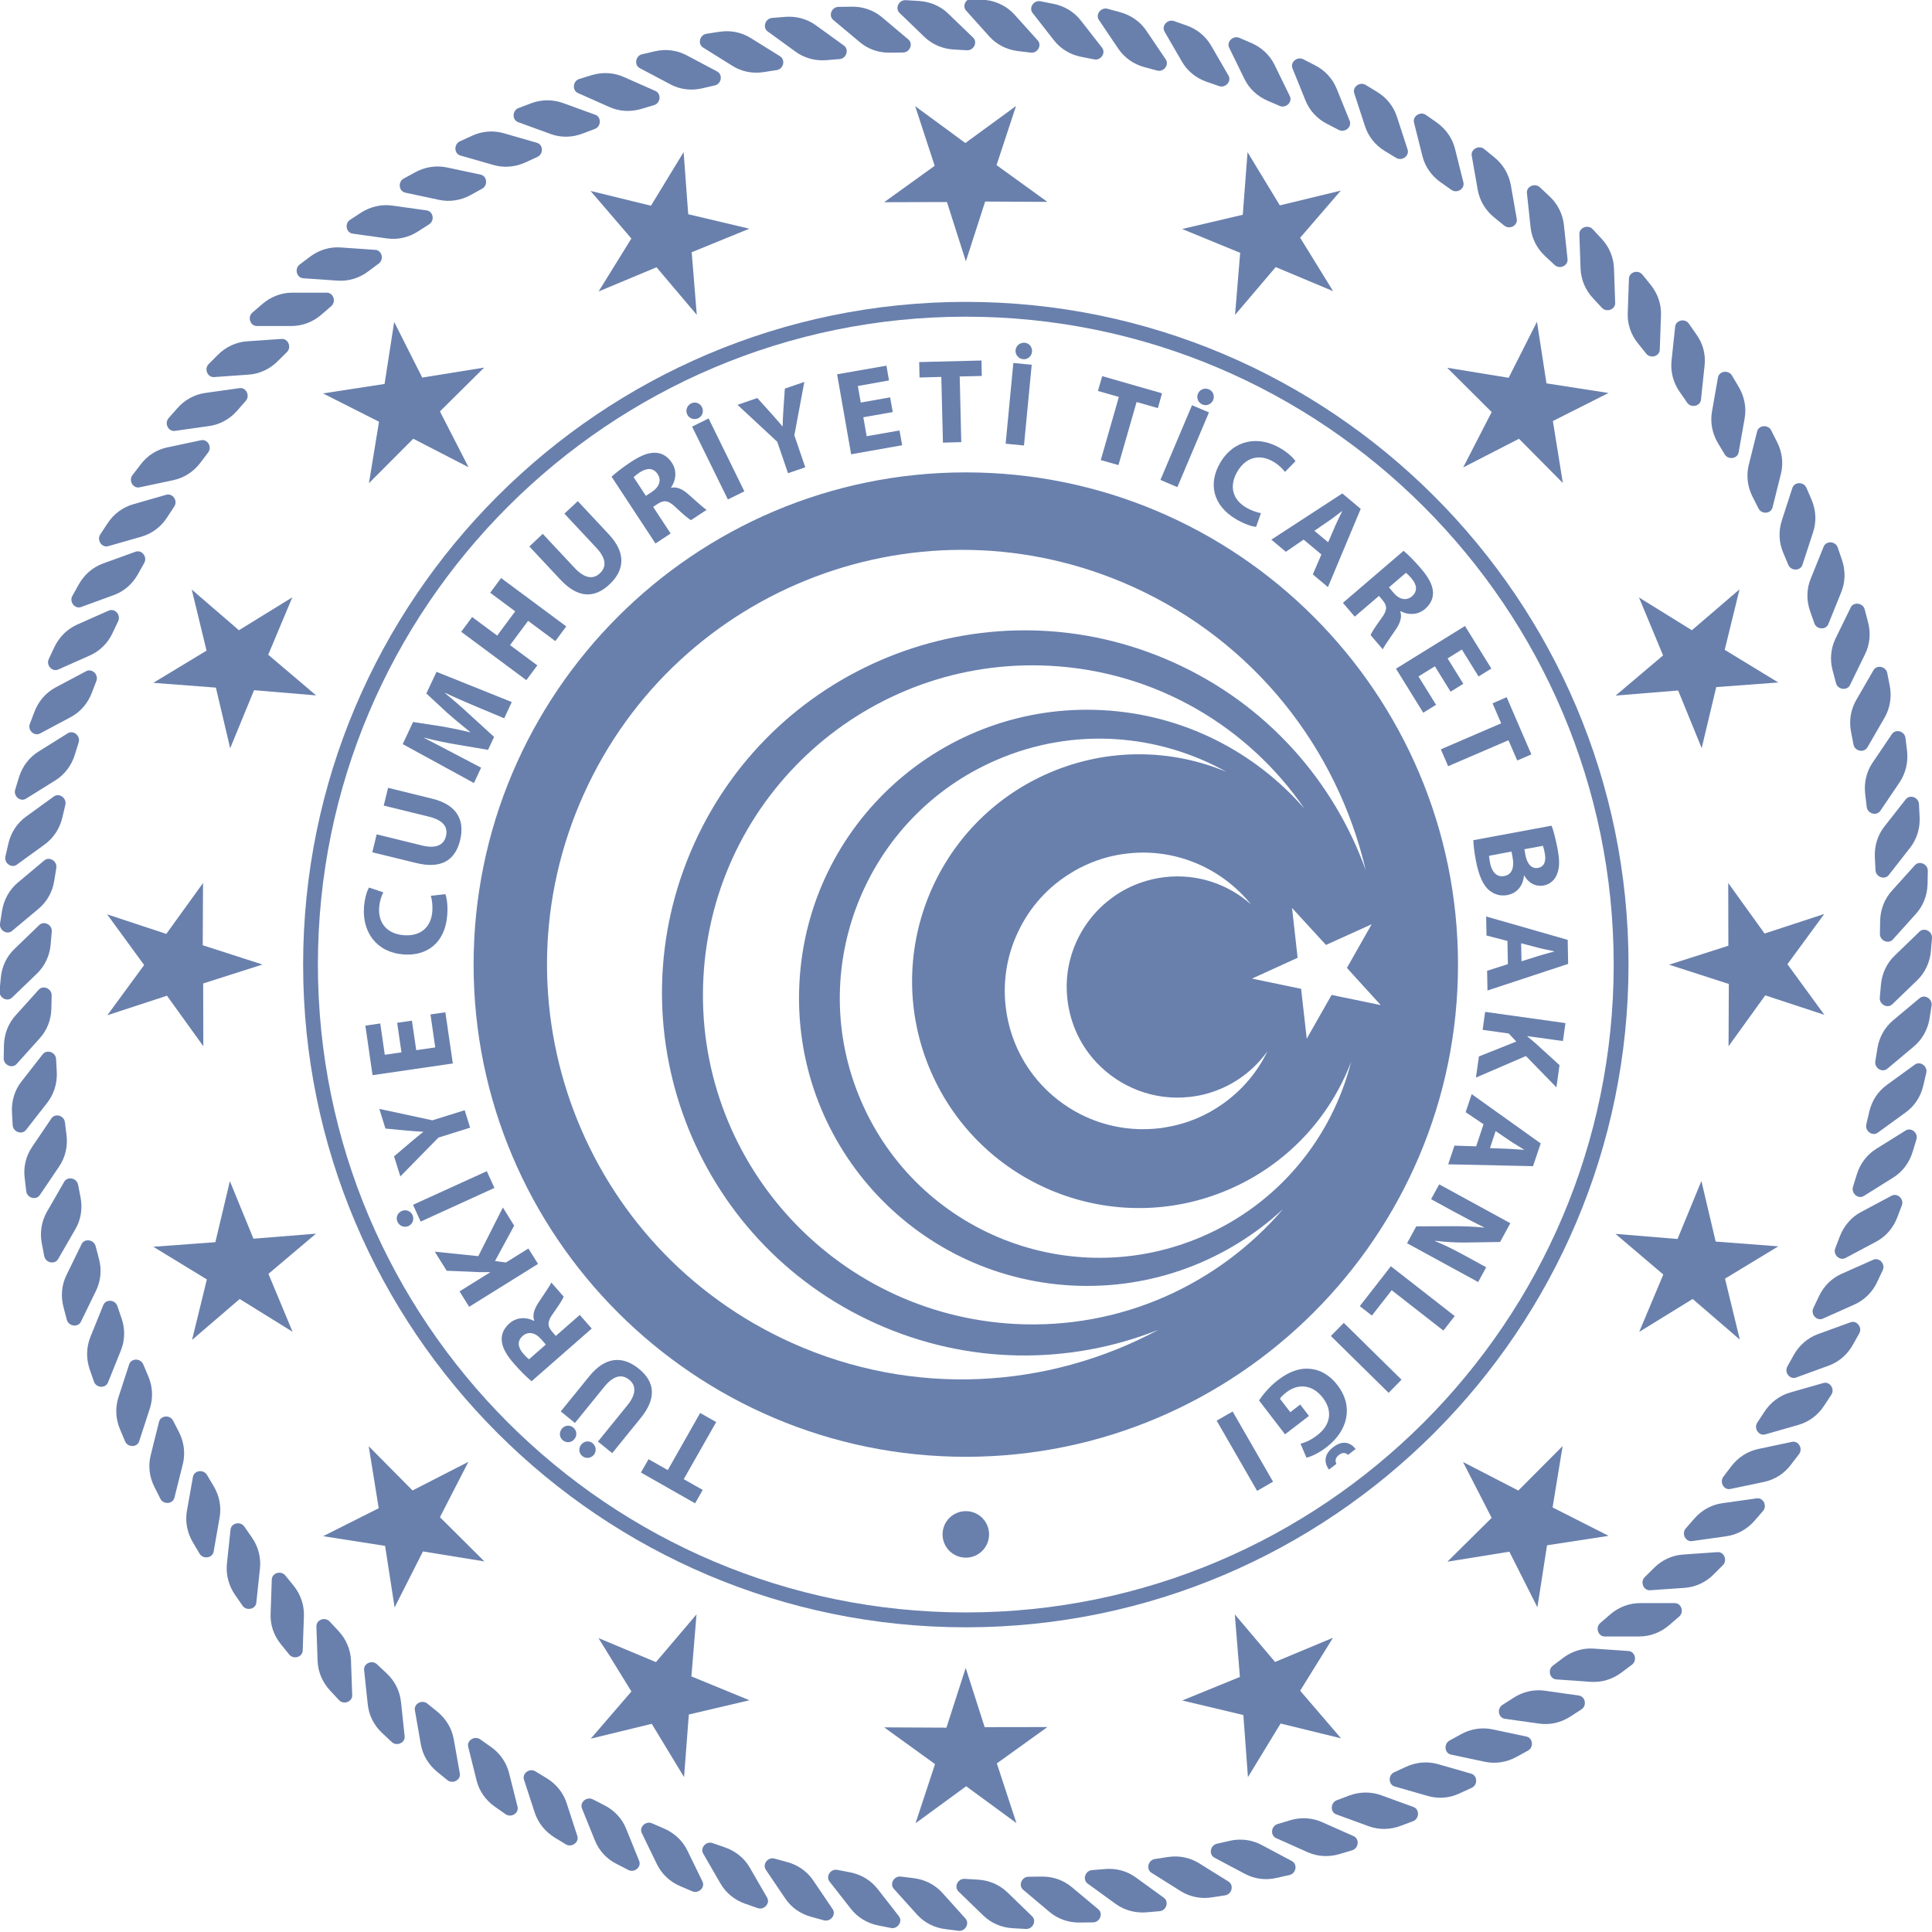 <svg width="158" height="158" viewBox="0 0 158 158" fill="none" xmlns="http://www.w3.org/2000/svg">
<g clip-path="url(#clip0_1_176)">
<path d="M134.061 133.831H131.231C130.692 133.831 130.447 133.098 130.873 132.73L131.685 132.027C132.378 131.426 133.245 131.103 134.129 131.103H136.96C137.503 131.103 137.748 131.835 137.322 132.204L136.51 132.903C135.816 133.504 134.956 133.831 134.061 133.831Z" fill="#6980AD"/>
<path d="M137.767 129.856L134.942 130.052C134.409 130.087 134.111 129.373 134.506 128.98L135.269 128.223C135.915 127.577 136.754 127.192 137.641 127.132L140.462 126.933C140.999 126.894 141.293 127.612 140.896 128.003L140.139 128.76C139.493 129.412 138.651 129.792 137.767 129.856Z" fill="#6980AD"/>
<path d="M141.18 125.637L138.373 126.032C137.841 126.106 137.499 125.41 137.865 124.991L138.569 124.184C139.176 123.495 139.982 123.049 140.863 122.931L143.669 122.536C144.206 122.462 144.543 123.152 144.177 123.573L143.473 124.384C142.867 125.069 142.064 125.509 141.18 125.637Z" fill="#6980AD"/>
<path d="M144.29 121.187L141.517 121.769C140.99 121.886 140.604 121.216 140.935 120.771L141.585 119.915C142.138 119.187 142.916 118.689 143.782 118.502L146.549 117.916C147.076 117.798 147.463 118.469 147.131 118.913L146.475 119.769C145.938 120.498 145.16 120.995 144.29 121.187Z" fill="#6980AD"/>
<path d="M147.082 116.527L144.362 117.305C143.84 117.457 143.41 116.815 143.708 116.346L144.301 115.447C144.798 114.684 145.541 114.13 146.393 113.881L149.117 113.104C149.639 112.954 150.073 113.589 149.771 114.058L149.178 114.957C148.676 115.731 147.938 116.282 147.082 116.527Z" fill="#6980AD"/>
<path d="M149.54 111.686L146.887 112.655C146.372 112.845 145.899 112.234 146.173 111.746L146.695 110.812C147.146 110.01 147.839 109.409 148.676 109.104L151.336 108.137C151.849 107.95 152.318 108.557 152.054 109.041L151.526 109.981C151.081 110.781 150.382 111.384 149.54 111.686Z" fill="#6980AD"/>
<path d="M151.657 106.685L149.071 107.839C148.578 108.059 148.059 107.487 148.294 106.977L148.755 106.01C149.145 105.179 149.8 104.529 150.612 104.171L153.194 103.023C153.692 102.803 154.21 103.375 153.972 103.879L153.511 104.852C153.124 105.677 152.47 106.323 151.657 106.685Z" fill="#6980AD"/>
<path d="M153.423 101.55L150.921 102.881C150.446 103.134 149.884 102.597 150.09 102.083L150.474 101.081C150.812 100.225 151.415 99.532 152.2 99.116L154.7 97.785C155.173 97.532 155.737 98.065 155.531 98.588L155.149 99.589C154.817 100.441 154.21 101.134 153.423 101.55Z" fill="#6980AD"/>
<path d="M154.828 96.304L152.427 97.806C151.966 98.094 151.376 97.596 151.536 97.061L151.855 96.034C152.122 95.16 152.686 94.425 153.439 93.952L155.84 92.457C156.299 92.162 156.895 92.656 156.724 93.193L156.412 94.216C156.136 95.1 155.581 95.835 154.828 96.304Z" fill="#6980AD"/>
<path d="M155.854 90.969L153.564 92.632C153.124 92.951 152.505 92.5 152.626 91.957L152.871 90.912C153.077 90.017 153.585 89.249 154.309 88.725L156.597 87.062C157.037 86.746 157.659 87.2 157.531 87.743L157.286 88.789C157.08 89.683 156.572 90.451 155.854 90.969Z" fill="#6980AD"/>
<path d="M156.513 85.585L154.348 87.4C153.927 87.752 153.272 87.342 153.365 86.789L153.536 85.733C153.682 84.828 154.132 84.022 154.811 83.45L156.984 81.631C157.403 81.284 158.054 81.689 157.965 82.236L157.8 83.298C157.648 84.213 157.194 85.013 156.513 85.585Z" fill="#6980AD"/>
<path d="M156.792 80.164L154.754 82.129C154.363 82.506 153.682 82.144 153.731 81.592L153.824 80.52C153.908 79.611 154.299 78.77 154.945 78.154L156.978 76.188C157.368 75.811 158.054 76.173 158 76.731L157.907 77.803C157.823 78.706 157.432 79.547 156.792 80.164Z" fill="#6980AD"/>
<path d="M156.69 74.731L154.797 76.834C154.431 77.235 153.731 76.926 153.741 76.369L153.76 75.293C153.781 74.379 154.114 73.523 154.708 72.859L156.601 70.756C156.969 70.355 157.673 70.668 157.658 71.225L157.638 72.297C157.619 73.215 157.282 74.071 156.69 74.731Z" fill="#6980AD"/>
<path d="M156.21 69.329L154.47 71.553C154.136 71.989 153.408 71.725 153.379 71.168L153.326 70.092C153.283 69.183 153.556 68.296 154.103 67.598L155.848 65.373C156.185 64.942 156.906 65.202 156.934 65.759L156.988 66.835C157.031 67.749 156.757 68.625 156.21 69.329Z" fill="#6980AD"/>
<path d="M155.36 63.965L153.776 66.306C153.472 66.761 152.729 66.547 152.661 65.994L152.534 64.928C152.427 64.019 152.637 63.12 153.135 62.381L154.719 60.038C155.023 59.583 155.766 59.793 155.83 60.351L155.961 61.416C156.064 62.332 155.848 63.227 155.36 63.965Z" fill="#6980AD"/>
<path d="M154.128 58.68L152.715 61.124C152.441 61.593 151.682 61.433 151.579 60.89L151.376 59.832C151.203 58.937 151.355 58.024 151.799 57.256L153.213 54.812C153.482 54.337 154.239 54.498 154.342 55.047L154.548 56.102C154.719 56.993 154.568 57.907 154.128 58.68Z" fill="#6980AD"/>
<path d="M152.534 53.481L151.291 56.028C151.057 56.508 150.285 56.405 150.151 55.868L149.874 54.831C149.635 53.946 149.721 53.027 150.108 52.224L151.351 49.681C151.585 49.194 152.357 49.301 152.495 49.834L152.768 50.875C153.007 51.766 152.921 52.685 152.534 53.481Z" fill="#6980AD"/>
<path d="M150.583 48.416L149.522 51.041C149.316 51.541 148.549 51.492 148.372 50.959L148.02 49.947C147.722 49.081 147.742 48.157 148.08 47.33L149.139 44.705C149.345 44.201 150.119 44.25 150.293 44.783L150.641 45.799C150.935 46.67 150.915 47.596 150.583 48.416Z" fill="#6980AD"/>
<path d="M148.285 43.497L147.405 46.19C147.242 46.705 146.471 46.709 146.251 46.197L145.835 45.209C145.477 44.368 145.438 43.444 145.708 42.598L146.582 39.903C146.755 39.385 147.522 39.385 147.736 39.903L148.158 40.887C148.514 41.732 148.559 42.652 148.285 43.497Z" fill="#6980AD"/>
<path d="M145.644 38.755L144.959 41.498C144.833 42.026 144.06 42.084 143.811 41.58L143.321 40.617C142.906 39.8 142.803 38.887 143.013 38.025L143.698 35.283C143.829 34.754 144.603 34.7 144.852 35.2L145.335 36.159C145.751 36.974 145.86 37.893 145.644 38.755Z" fill="#6980AD"/>
<path d="M142.681 34.202L142.188 36.99C142.095 37.523 141.328 37.634 141.044 37.155L140.49 36.231C140.025 35.445 139.851 34.534 140.007 33.659L140.495 30.872C140.593 30.339 141.35 30.232 141.64 30.707L142.188 31.631C142.657 32.423 142.834 33.326 142.681 34.202Z" fill="#6980AD"/>
<path d="M139.404 29.876L139.108 32.686C139.052 33.225 138.299 33.39 137.978 32.931L137.365 32.05C136.843 31.297 136.608 30.409 136.697 29.528L136.995 26.716C137.053 26.173 137.806 26.012 138.118 26.471L138.736 27.358C139.268 28.094 139.503 28.985 139.404 29.876Z" fill="#6980AD"/>
<path d="M135.837 25.772L135.738 28.598C135.724 29.142 134.981 29.358 134.627 28.921L133.958 28.086C133.376 27.372 133.082 26.502 133.117 25.611L133.216 22.784C133.234 22.243 133.973 22.027 134.325 22.468L134.999 23.299C135.571 24.013 135.87 24.887 135.837 25.772Z" fill="#6980AD"/>
<path d="M131.992 21.939L132.09 24.77C132.109 25.313 131.387 25.576 131.004 25.171L130.272 24.383C129.651 23.714 129.295 22.863 129.26 21.974L129.161 19.143C129.153 18.604 129.871 18.337 130.257 18.746L130.986 19.534C131.607 20.198 131.963 21.054 131.992 21.939Z" fill="#6980AD"/>
<path d="M127.896 18.384L128.194 21.196C128.247 21.733 127.548 22.052 127.137 21.669L126.351 20.937C125.68 20.311 125.271 19.485 125.172 18.6L124.873 15.788C124.814 15.251 125.524 14.938 125.929 15.314L126.717 16.053C127.387 16.678 127.797 17.499 127.896 18.384Z" fill="#6980AD"/>
<path d="M123.553 15.119L124.042 17.905C124.135 18.444 123.456 18.806 123.016 18.448L122.185 17.773C121.475 17.191 121.006 16.405 120.849 15.524L120.36 12.737C120.263 12.2 120.948 11.838 121.378 12.189L122.213 12.868C122.927 13.45 123.392 14.249 123.553 15.119Z" fill="#6980AD"/>
<path d="M118.992 12.171L119.677 14.913C119.808 15.442 119.152 15.851 118.693 15.528L117.817 14.907C117.07 14.385 116.537 13.621 116.328 12.768L115.636 10.019C115.511 9.49 116.161 9.085 116.62 9.402L117.496 10.019C118.249 10.552 118.776 11.309 118.992 12.171Z" fill="#6980AD"/>
<path d="M114.239 9.54L115.114 12.228C115.28 12.747 114.655 13.201 114.18 12.914L113.26 12.356C112.478 11.881 111.902 11.167 111.629 10.317L110.752 7.628C110.586 7.11 111.207 6.655 111.686 6.947L112.606 7.505C113.384 7.974 113.966 8.694 114.239 9.54Z" fill="#6980AD"/>
<path d="M109.314 7.256L110.376 9.877C110.581 10.381 109.989 10.879 109.487 10.626L108.539 10.136C107.716 9.721 107.094 9.04 106.763 8.215L105.702 5.594C105.496 5.09 106.082 4.592 106.582 4.845L107.541 5.339C108.358 5.75 108.977 6.429 109.314 7.256Z" fill="#6980AD"/>
<path d="M104.239 5.314L105.481 7.857C105.722 8.346 105.169 8.879 104.654 8.663L103.667 8.239C102.828 7.877 102.153 7.252 101.766 6.443L100.523 3.903C100.289 3.417 100.836 2.88 101.355 3.094L102.342 3.52C103.179 3.882 103.854 4.514 104.239 5.314Z" fill="#6980AD"/>
<path d="M99.046 3.73L100.466 6.18C100.733 6.649 100.225 7.227 99.692 7.04L98.68 6.688C97.814 6.39 97.096 5.804 96.656 5.036L95.238 2.586C94.965 2.113 95.483 1.541 96.01 1.722L97.022 2.078C97.888 2.376 98.598 2.958 99.046 3.73Z" fill="#6980AD"/>
<path d="M93.751 2.514L95.335 4.855C95.639 5.31 95.16 5.917 94.627 5.769L93.59 5.491C92.706 5.252 91.953 4.717 91.453 3.981L89.869 1.633C89.566 1.183 90.035 0.576 90.578 0.718L91.619 1.002C92.5 1.247 93.257 1.775 93.751 2.514Z" fill="#6980AD"/>
<path d="M88.383 1.666L90.124 3.896C90.457 4.326 90.031 4.968 89.478 4.855L88.427 4.649C87.523 4.475 86.74 3.995 86.188 3.292L84.448 1.061C84.11 0.636 84.54 -0 85.088 0.103L86.139 0.313C87.048 0.49 87.836 0.969 88.383 1.666Z" fill="#6980AD"/>
<path d="M82.975 1.203L84.867 3.306C85.23 3.707 84.849 4.376 84.291 4.302L83.23 4.176C82.314 4.059 81.493 3.637 80.903 2.977L79.01 0.87C78.648 0.465 79.029 -0.195 79.586 -0.128L80.652 0.004C81.561 0.113 82.378 0.543 82.975 1.203Z" fill="#6980AD"/>
<path d="M77.543 1.111L79.582 3.076C79.969 3.452 79.636 4.141 79.074 4.112L78.002 4.049C77.089 3.999 76.243 3.637 75.601 3.022L73.563 1.055C73.172 0.679 73.509 -0.015 74.067 0.014L75.136 0.078C76.062 0.132 76.908 0.494 77.543 1.111Z" fill="#6980AD"/>
<path d="M72.12 1.403L74.287 3.228C74.702 3.569 74.414 4.283 73.857 4.294L72.781 4.308C71.865 4.326 70.991 4.02 70.316 3.448L68.146 1.633C67.724 1.282 68.014 0.568 68.572 0.562L69.645 0.547C70.571 0.529 71.442 0.835 72.12 1.403Z" fill="#6980AD"/>
<path d="M66.732 2.074L69.02 3.73C69.456 4.049 69.222 4.787 68.664 4.831L67.592 4.919C66.683 4.997 65.784 4.752 65.07 4.234L62.782 2.572C62.342 2.255 62.577 1.516 63.138 1.467L64.204 1.378C65.124 1.306 66.008 1.545 66.732 2.074Z" fill="#6980AD"/>
<path d="M61.398 3.111L63.799 4.606C64.253 4.898 64.076 5.643 63.525 5.73L62.464 5.896C61.558 6.038 60.655 5.863 59.896 5.384L57.495 3.886C57.036 3.598 57.221 2.851 57.769 2.763L58.83 2.6C59.74 2.458 60.645 2.639 61.398 3.111Z" fill="#6980AD"/>
<path d="M56.156 4.522L58.655 5.849C59.129 6.112 59.001 6.865 58.454 6.986L57.409 7.227C56.508 7.433 55.594 7.316 54.816 6.894L52.317 5.569C51.84 5.314 51.971 4.553 52.519 4.435L53.566 4.191C54.454 3.985 55.37 4.106 56.156 4.522Z" fill="#6980AD"/>
<path d="M51.017 6.297L53.605 7.441C54.099 7.667 54.025 8.435 53.492 8.595L52.459 8.904C51.584 9.167 50.661 9.12 49.848 8.758L47.262 7.608C46.768 7.384 46.847 6.62 47.379 6.454L48.406 6.141C49.286 5.882 50.206 5.931 51.017 6.297Z" fill="#6980AD"/>
<path d="M46.026 8.42L48.686 9.387C49.194 9.575 49.173 10.346 48.651 10.541L47.643 10.924C46.793 11.251 45.863 11.266 45.028 10.957L42.372 9.99C41.864 9.803 41.889 9.031 42.407 8.836L43.415 8.453C44.265 8.13 45.188 8.122 46.026 8.42Z" fill="#6980AD"/>
<path d="M41.189 10.893L43.909 11.677C44.431 11.823 44.46 12.595 43.956 12.829L42.979 13.28C42.148 13.66 41.228 13.739 40.379 13.5L37.648 12.718C37.13 12.566 37.101 11.799 37.609 11.558L38.589 11.109C39.414 10.723 40.333 10.649 41.189 10.893Z" fill="#6980AD"/>
<path d="M36.535 13.691L39.307 14.282C39.835 14.395 39.918 15.158 39.43 15.432L38.49 15.95C37.688 16.39 36.774 16.532 35.908 16.345L33.141 15.755C32.612 15.642 32.526 14.874 33.013 14.605L33.962 14.086C34.754 13.652 35.663 13.51 36.535 13.691Z" fill="#6980AD"/>
<path d="M32.09 16.814L34.892 17.207C35.429 17.285 35.571 18.038 35.097 18.341L34.192 18.923C33.425 19.421 32.526 19.622 31.645 19.499L28.839 19.108C28.3 19.03 28.168 18.273 28.633 17.974L29.532 17.386C30.31 16.892 31.205 16.689 32.09 16.814Z" fill="#6980AD"/>
<path d="M27.87 20.238L30.691 20.433C31.234 20.468 31.425 21.221 30.975 21.552L30.115 22.194C29.386 22.745 28.502 23.011 27.615 22.951L24.794 22.756C24.251 22.716 24.062 21.968 24.511 21.63L25.366 20.986C26.095 20.439 26.985 20.17 27.87 20.238Z" fill="#6980AD"/>
<path d="M23.9 23.934H26.73C27.269 23.934 27.514 24.673 27.088 25.039L26.276 25.739C25.582 26.339 24.72 26.662 23.832 26.662H21.005C20.462 26.662 20.219 25.924 20.643 25.562L21.456 24.862C22.149 24.266 23.011 23.934 23.9 23.934Z" fill="#6980AD"/>
<path d="M20.203 27.913L23.029 27.718C23.568 27.679 23.86 28.399 23.47 28.79L22.702 29.547C22.056 30.193 21.215 30.579 20.33 30.637L17.506 30.839C16.966 30.872 16.672 30.158 17.069 29.767L17.826 29.01C18.477 28.36 19.314 27.977 20.203 27.913Z" fill="#6980AD"/>
<path d="M16.792 32.135L19.592 31.742C20.124 31.664 20.468 32.359 20.102 32.779L19.396 33.585C18.791 34.276 17.983 34.721 17.104 34.842L14.302 35.239C13.763 35.311 13.422 34.622 13.788 34.196L14.498 33.39C15.098 32.707 15.905 32.256 16.792 32.135Z" fill="#6980AD"/>
<path d="M13.677 36.589L16.444 36.001C16.977 35.889 17.363 36.554 17.026 36.998L16.38 37.854C15.827 38.582 15.049 39.082 14.179 39.267L11.412 39.854C10.883 39.971 10.498 39.302 10.83 38.862L11.486 38.006C12.033 37.268 12.811 36.77 13.677 36.589Z" fill="#6980AD"/>
<path d="M10.883 41.242L13.603 40.461C14.125 40.315 14.562 40.954 14.253 41.419L13.66 42.325C13.162 43.092 12.424 43.643 11.568 43.888L8.85 44.666C8.332 44.818 7.896 44.176 8.2 43.707L8.791 42.808C9.291 42.041 10.029 41.487 10.883 41.242Z" fill="#6980AD"/>
<path d="M8.425 46.083L11.085 45.12C11.593 44.935 12.068 45.54 11.799 46.03L11.276 46.968C10.825 47.77 10.13 48.371 9.295 48.669L6.635 49.642C6.127 49.83 5.647 49.223 5.917 48.733L6.443 47.795C6.89 46.989 7.589 46.388 8.425 46.083Z" fill="#6980AD"/>
<path d="M6.308 51.08L8.89 49.937C9.387 49.712 9.902 50.284 9.667 50.797L9.206 51.766C8.822 52.597 8.161 53.243 7.349 53.605L4.763 54.753C4.269 54.973 3.75 54.401 3.989 53.897L4.444 52.924C4.841 52.093 5.495 51.447 6.308 51.08Z" fill="#6980AD"/>
<path d="M4.543 56.22L7.046 54.891C7.519 54.636 8.083 55.172 7.881 55.691L7.495 56.695C7.163 57.544 6.557 58.24 5.769 58.655L3.275 59.984C2.796 60.239 2.234 59.707 2.444 59.188L2.827 58.184C3.154 57.335 3.761 56.639 4.543 56.22Z" fill="#6980AD"/>
<path d="M3.144 61.466L5.544 59.966C6.005 59.682 6.596 60.176 6.435 60.709L6.116 61.735C5.843 62.609 5.285 63.344 4.532 63.817L2.127 65.315C1.673 65.607 1.076 65.113 1.243 64.576L1.555 63.554C1.829 62.673 2.391 61.935 3.144 61.466Z" fill="#6980AD"/>
<path d="M2.113 66.796L4.405 65.134C4.845 64.815 5.472 65.27 5.345 65.813L5.1 66.86C4.89 67.749 4.386 68.522 3.668 69.049L1.378 70.713C0.938 71.034 0.317 70.579 0.444 70.038L0.685 68.991C0.891 68.092 1.393 67.323 2.113 66.796Z" fill="#6980AD"/>
<path d="M1.452 72.184L3.623 70.365C4.038 70.018 4.695 70.429 4.606 70.977L4.436 72.032C4.294 72.941 3.839 73.744 3.158 74.316L0.987 76.13C0.576 76.478 -0.082 76.077 0.004 75.523L0.171 74.462C0.323 73.563 0.774 72.756 1.452 72.184Z" fill="#6980AD"/>
<path d="M1.179 77.611L3.211 75.647C3.604 75.274 4.283 75.63 4.234 76.188L4.141 77.259C4.059 78.169 3.662 79.004 3.022 79.621L0.983 81.586C0.597 81.962 -0.088 81.6 -0.035 81.049L0.064 79.977C0.142 79.064 0.533 78.226 1.179 77.611Z" fill="#6980AD"/>
<path d="M1.276 83.038L3.168 80.936C3.53 80.541 4.234 80.847 4.224 81.401L4.201 82.477C4.185 83.386 3.853 84.252 3.251 84.911L1.36 87.013C0.998 87.42 0.294 87.102 0.302 86.55L0.323 85.474C0.348 84.555 0.679 83.699 1.276 83.038Z" fill="#6980AD"/>
<path d="M1.755 88.447L3.495 86.217C3.833 85.791 4.553 86.05 4.586 86.604L4.645 87.684C4.684 88.593 4.415 89.478 3.868 90.177L2.127 92.407C1.794 92.833 1.066 92.568 1.037 92.016L0.977 90.941C0.934 90.025 1.208 89.14 1.755 88.447Z" fill="#6980AD"/>
<path d="M2.617 93.81L4.201 91.469C4.503 91.013 5.246 91.224 5.31 91.782L5.442 92.848C5.551 93.757 5.339 94.652 4.841 95.39L3.257 97.732C2.954 98.186 2.21 97.972 2.146 97.419L2.02 96.357C1.903 95.444 2.117 94.549 2.617 93.81Z" fill="#6980AD"/>
<path d="M3.839 99.096L5.252 96.645C5.526 96.176 6.283 96.339 6.386 96.886L6.592 97.942C6.758 98.843 6.616 99.752 6.166 100.519L4.752 102.967C4.479 103.439 3.726 103.276 3.619 102.733L3.417 101.678C3.246 100.778 3.399 99.869 3.839 99.096Z" fill="#6980AD"/>
<path d="M5.431 104.288L6.674 101.741C6.908 101.262 7.676 101.365 7.818 101.902L8.091 102.945C8.332 103.829 8.244 104.743 7.857 105.549L6.616 108.092C6.382 108.582 5.608 108.469 5.466 107.936L5.193 106.899C4.958 106.004 5.04 105.091 5.431 104.288Z" fill="#6980AD"/>
<path d="M7.388 109.353L8.445 106.734C8.649 106.224 9.422 106.278 9.597 106.806L9.945 107.825C10.243 108.689 10.219 109.612 9.887 110.439L8.83 113.06C8.63 113.564 7.857 113.515 7.682 112.982L7.33 111.97C7.036 111.1 7.057 110.18 7.388 109.353Z" fill="#6980AD"/>
<path d="M9.686 114.272L10.562 111.583C10.727 111.061 11.496 111.061 11.716 111.579L12.132 112.567C12.488 113.402 12.531 114.332 12.257 115.177L11.383 117.866C11.216 118.385 10.445 118.385 10.229 117.872L9.813 116.885C9.455 116.037 9.412 115.12 9.686 114.272Z" fill="#6980AD"/>
<path d="M12.321 119.016L13.006 116.272C13.134 115.745 13.911 115.686 14.16 116.19L14.65 117.142C15.059 117.965 15.166 118.878 14.952 119.738L14.263 122.487C14.132 123.01 13.362 123.065 13.113 122.565L12.63 121.606C12.218 120.8 12.107 119.88 12.321 119.016Z" fill="#6980AD"/>
<path d="M15.284 123.567L15.779 120.781C15.872 120.249 16.633 120.135 16.923 120.615L17.475 121.539C17.944 122.327 18.116 123.236 17.96 124.106L17.471 126.894C17.372 127.431 16.611 127.538 16.32 127.058L15.773 126.135C15.308 125.349 15.133 124.443 15.284 123.567Z" fill="#6980AD"/>
<path d="M18.555 127.9L18.853 125.089C18.913 124.55 19.662 124.384 19.983 124.845L20.596 125.729C21.122 126.482 21.353 127.371 21.26 128.258L20.962 131.068C20.908 131.607 20.149 131.767 19.832 131.309L19.221 130.428C18.703 129.675 18.468 128.78 18.555 127.9Z" fill="#6980AD"/>
<path d="M22.13 131.998L22.227 129.171C22.247 128.628 22.986 128.414 23.338 128.848L24.017 129.685C24.589 130.399 24.887 131.27 24.854 132.158L24.755 134.985C24.741 135.522 23.998 135.742 23.646 135.302L22.972 134.467C22.394 133.757 22.095 132.883 22.13 131.998Z" fill="#6980AD"/>
<path d="M25.973 135.837L25.875 133.004C25.866 132.463 26.584 132.197 26.961 132.609L27.695 133.397C28.314 134.065 28.672 134.917 28.705 135.806L28.804 138.633C28.819 139.176 28.101 139.445 27.714 139.028L26.985 138.242C26.364 137.567 26.002 136.715 25.973 135.837Z" fill="#6980AD"/>
<path d="M30.076 139.39L29.777 136.579C29.718 136.04 30.423 135.724 30.828 136.104L31.616 136.843C32.285 137.464 32.697 138.291 32.793 139.18L33.092 141.992C33.147 142.529 32.441 142.842 32.036 142.461L31.248 141.723C30.58 141.097 30.168 140.27 30.076 139.39Z" fill="#6980AD"/>
<path d="M34.416 142.653L33.929 139.865C33.836 139.332 34.515 138.966 34.951 139.322L35.782 139.997C36.49 140.579 36.959 141.371 37.111 142.245L37.605 145.033C37.698 145.566 37.019 145.928 36.589 145.58L35.752 144.901C35.044 144.319 34.569 143.531 34.416 142.653Z" fill="#6980AD"/>
<path d="M38.975 145.605L38.29 142.856C38.159 142.334 38.817 141.922 39.272 142.245L40.148 142.862C40.897 143.389 41.424 144.148 41.633 145.008L42.325 147.75C42.456 148.279 41.8 148.684 41.345 148.364L40.465 147.75C39.718 147.224 39.189 146.471 38.975 145.605Z" fill="#6980AD"/>
<path d="M43.728 148.23L42.851 145.541C42.685 145.029 43.306 144.568 43.785 144.862L44.705 145.42C45.483 145.893 46.065 146.613 46.338 147.454L47.213 150.147C47.379 150.662 46.758 151.116 46.275 150.832L45.359 150.275C44.584 149.795 44.005 149.077 43.728 148.23Z" fill="#6980AD"/>
<path d="M48.655 150.52L47.595 147.899C47.39 147.395 47.98 146.897 48.48 147.15L49.433 147.639C50.249 148.055 50.881 148.734 51.208 149.561L52.27 152.182C52.475 152.686 51.887 153.184 51.389 152.929L50.43 152.435C49.609 152.026 48.988 151.345 48.655 150.52Z" fill="#6980AD"/>
<path d="M53.726 152.46L52.49 149.917C52.249 149.433 52.796 148.89 53.315 149.11L54.302 149.536C55.144 149.898 55.818 150.528 56.209 151.326L57.448 153.869C57.682 154.356 57.133 154.889 56.617 154.675L55.627 154.249C54.788 153.894 54.117 153.262 53.726 152.46Z" fill="#6980AD"/>
<path d="M58.923 154.04L57.51 151.59C57.236 151.116 57.746 150.544 58.279 150.73L59.291 151.081C60.161 151.384 60.875 151.966 61.316 152.733L62.733 155.184C63.007 155.659 62.488 156.231 61.959 156.044L60.953 155.692C60.083 155.393 59.369 154.811 58.923 154.04Z" fill="#6980AD"/>
<path d="M64.214 155.251L62.63 152.91C62.328 152.456 62.801 151.849 63.338 151.995L64.375 152.279C65.261 152.519 66.014 153.052 66.512 153.791L68.096 156.132C68.399 156.582 67.926 157.187 67.387 157.047L66.352 156.763C65.461 156.523 64.708 155.996 64.214 155.251Z" fill="#6980AD"/>
<path d="M69.584 156.103L67.841 153.877C67.504 153.447 67.936 152.807 68.483 152.921L69.538 153.124C70.438 153.301 71.225 153.78 71.773 154.48L73.513 156.71C73.847 157.134 73.416 157.776 72.869 157.673L71.818 157.463C70.917 157.282 70.131 156.807 69.584 156.103Z" fill="#6980AD"/>
<path d="M74.99 156.572L73.098 154.47C72.731 154.064 73.118 153.394 73.676 153.468L74.737 153.599C75.647 153.713 76.468 154.136 77.064 154.797L78.957 156.899C79.317 157.307 78.936 157.975 78.379 157.901L77.313 157.765C76.408 157.652 75.587 157.233 74.99 156.572Z" fill="#6980AD"/>
<path d="M80.424 156.661L78.389 154.69C77.998 154.313 78.329 153.624 78.893 153.653L79.963 153.717C80.878 153.766 81.728 154.128 82.37 154.743L84.402 156.71C84.793 157.087 84.462 157.78 83.898 157.751L82.829 157.691C81.905 157.644 81.064 157.276 80.424 156.661Z" fill="#6980AD"/>
<path d="M85.845 156.373L83.678 154.548C83.263 154.2 83.547 153.486 84.11 153.482L85.18 153.468C86.096 153.453 86.97 153.756 87.649 154.328L89.821 156.142C90.237 156.49 89.953 157.208 89.389 157.212L88.315 157.226C87.396 157.243 86.526 156.938 85.845 156.373Z" fill="#6980AD"/>
<path d="M91.239 155.702L88.945 154.04C88.511 153.721 88.745 152.984 89.303 152.939L90.373 152.851C91.278 152.772 92.177 153.013 92.891 153.54L95.185 155.204C95.619 155.521 95.384 156.26 94.827 156.299L93.757 156.391C92.848 156.465 91.957 156.225 91.239 155.702Z" fill="#6980AD"/>
<path d="M96.563 154.661L94.166 153.155C93.708 152.871 93.889 152.118 94.442 152.034L95.501 151.869C96.407 151.727 97.316 151.908 98.069 152.382L100.47 153.877C100.929 154.167 100.744 154.914 100.192 155.003L99.131 155.165C98.225 155.315 97.32 155.13 96.563 154.661Z" fill="#6980AD"/>
<path d="M101.815 153.248L99.316 151.923C98.836 151.664 98.974 150.904 99.511 150.783L100.558 150.544C101.457 150.339 102.373 150.456 103.159 150.872L105.652 152.201C106.132 152.456 106.004 153.213 105.457 153.34L104.406 153.575C103.511 153.785 102.597 153.667 101.815 153.248Z" fill="#6980AD"/>
<path d="M106.948 151.478L104.362 150.324C103.869 150.104 103.941 149.341 104.473 149.174L105.506 148.862C106.38 148.598 107.306 148.652 108.117 149.014L110.703 150.162C111.197 150.388 111.118 151.149 110.586 151.316L109.559 151.624C108.678 151.888 107.755 151.838 106.948 151.478Z" fill="#6980AD"/>
<path d="M111.945 149.355L109.285 148.382C108.773 148.201 108.802 147.43 109.314 147.228L110.322 146.847C111.182 146.524 112.102 146.51 112.939 146.812L115.593 147.775C116.107 147.962 116.083 148.74 115.564 148.936L114.556 149.316C113.7 149.643 112.781 149.654 111.945 149.355Z" fill="#6980AD"/>
<path d="M116.782 146.88L114.058 146.099C113.54 145.946 113.505 145.179 114.009 144.94L114.986 144.49C115.823 144.103 116.743 144.031 117.593 144.27L120.317 145.053C120.835 145.204 120.864 145.971 120.36 146.206L119.383 146.656C118.556 147.053 117.638 147.125 116.782 146.88Z" fill="#6980AD"/>
<path d="M121.432 144.08L118.665 143.492C118.132 143.381 118.054 142.618 118.541 142.344L119.481 141.826C120.282 141.385 121.197 141.243 122.067 141.429L124.834 142.017C125.363 142.128 125.445 142.895 124.962 143.165L124.014 143.683C123.211 144.124 122.302 144.261 121.432 144.08Z" fill="#6980AD"/>
<path d="M125.882 140.959L123.073 140.564C122.532 140.49 122.399 139.733 122.87 139.429L123.773 138.849C124.54 138.349 125.445 138.143 126.32 138.266L129.122 138.661C129.655 138.74 129.797 139.499 129.328 139.797L128.422 140.383C127.655 140.881 126.76 141.083 125.882 140.959Z" fill="#6980AD"/>
<path d="M130.095 137.542L127.274 137.343C126.737 137.304 126.546 136.559 126.995 136.217L127.85 135.571C128.581 135.028 129.469 134.755 130.35 134.825L133.177 135.02C133.718 135.059 133.909 135.806 133.459 136.143L132.595 136.789C131.866 137.337 130.986 137.6 130.095 137.542Z" fill="#6980AD"/>
<path fill-rule="evenodd" clip-rule="evenodd" d="M72.306 16.537L76.439 13.56L74.844 8.684L78.947 11.696L83.092 8.669L81.498 13.504L85.655 16.508L80.566 16.483L78.99 21.371L77.441 16.522L72.306 16.537Z" fill="#6980AD"/>
<path fill-rule="evenodd" clip-rule="evenodd" d="M48.953 23.836L51.634 19.505L48.293 15.613L53.236 16.825L55.907 12.438L56.283 17.52L61.281 18.703L56.567 20.628L56.983 25.749L53.691 21.857L48.953 23.836Z" fill="#6980AD"/>
<path fill-rule="evenodd" clip-rule="evenodd" d="M30.172 39.517L30.995 34.49L26.414 32.174L31.45 31.4L32.236 26.329L34.53 30.878L39.595 30.061L35.978 33.645L38.319 38.212L33.797 35.879L30.172 39.517Z" fill="#6980AD"/>
<path fill-rule="evenodd" clip-rule="evenodd" d="M18.824 61.192L17.656 56.234L12.537 55.843L16.892 53.208L15.681 48.215L19.538 51.541L23.906 48.85L21.935 53.545L25.852 56.87L20.777 56.444L18.824 61.192Z" fill="#6980AD"/>
<path fill-rule="evenodd" clip-rule="evenodd" d="M16.629 85.563L13.656 81.43L8.776 83.028L11.788 78.922L8.762 74.776L13.599 76.375L16.604 72.213L16.58 77.303L21.466 78.879L16.615 80.428L16.629 85.563Z" fill="#6980AD"/>
<path fill-rule="evenodd" clip-rule="evenodd" d="M23.928 108.915L19.602 106.234L15.705 109.579L16.917 104.632L12.537 101.961L17.613 101.585L18.799 96.592L20.727 101.301L25.842 100.889L21.953 104.177L23.928 108.915Z" fill="#6980AD"/>
<path fill-rule="evenodd" clip-rule="evenodd" d="M39.615 127.694L34.589 126.877L32.271 131.455L31.493 126.423L26.424 125.631L30.971 123.343L30.154 118.272L33.737 121.89L38.305 119.549L35.978 124.077L39.615 127.694Z" fill="#6980AD"/>
<path fill-rule="evenodd" clip-rule="evenodd" d="M61.291 139.048L56.333 140.213L55.942 145.331L53.3 140.974L48.313 142.188L51.638 138.33L48.945 133.963L53.644 135.929L56.962 132.023L56.543 137.098L61.291 139.048Z" fill="#6980AD"/>
<path fill-rule="evenodd" clip-rule="evenodd" d="M85.659 141.239L81.522 144.212L83.123 149.092L79.014 146.08L74.873 149.106L76.468 144.27L72.306 141.264L77.401 141.289L78.975 136.402L80.526 141.247L85.659 141.239Z" fill="#6980AD"/>
<path fill-rule="evenodd" clip-rule="evenodd" d="M109.012 133.938L106.327 138.266L109.672 142.163L104.728 140.951L102.058 145.335L101.682 140.256L96.684 139.067L101.4 137.141L100.984 132.027L104.274 135.915L109.012 133.938Z" fill="#6980AD"/>
<path fill-rule="evenodd" clip-rule="evenodd" d="M127.793 118.257L126.972 123.279L131.554 125.602L126.517 126.375L125.729 131.444L123.435 126.898L118.37 127.715L121.989 124.131L119.646 119.564L124.17 121.897L127.793 118.257Z" fill="#6980AD"/>
<path fill-rule="evenodd" clip-rule="evenodd" d="M139.141 96.584L140.309 101.536L145.43 101.926L141.073 104.568L142.284 109.555L138.427 106.23L134.055 108.923L136.026 104.231L132.115 100.906L137.19 101.326L139.141 96.584Z" fill="#6980AD"/>
<path fill-rule="evenodd" clip-rule="evenodd" d="M141.336 72.213L144.309 76.344L149.189 74.745L146.177 78.854L149.199 82.995L144.362 81.401L141.361 85.563L141.385 80.471L136.501 78.893L141.346 77.342L141.336 72.213Z" fill="#6980AD"/>
<path fill-rule="evenodd" clip-rule="evenodd" d="M134.037 48.861L138.363 51.541L142.26 48.196L141.048 53.144L145.43 55.814L140.355 56.191L139.165 61.182L137.24 56.468L132.125 56.884L136.008 53.599L134.037 48.861Z" fill="#6980AD"/>
<path fill-rule="evenodd" clip-rule="evenodd" d="M118.352 30.076L123.378 30.896L125.694 26.315L126.472 31.351L131.543 32.139L126.995 34.433L127.811 39.502L124.223 35.883L119.66 38.227L121.989 33.698L118.352 30.076Z" fill="#6980AD"/>
<path fill-rule="evenodd" clip-rule="evenodd" d="M96.676 18.727L101.634 17.563L102.025 12.444L104.665 16.796L109.652 15.588L106.327 19.441L109.022 23.811L104.327 21.842L101.003 25.753L101.422 20.678L96.676 18.727Z" fill="#6980AD"/>
<path d="M78.986 25.899C49.77 25.899 25.998 49.667 25.998 78.883C25.998 108.098 49.77 131.866 78.986 131.866C108.201 131.866 131.969 108.098 131.969 78.883C131.969 49.667 108.201 25.899 78.986 25.899ZM78.986 133.082C49.101 133.082 24.79 108.767 24.79 78.887C24.79 49.007 49.101 24.688 78.986 24.688C108.87 24.688 133.181 49.003 133.181 78.883C133.181 108.763 108.87 133.082 78.986 133.082Z" fill="#6980AD"/>
<path d="M55.917 120.967L57.47 121.847L56.845 122.942L52.416 120.424L53.037 119.333L54.611 120.224L57.261 115.554L58.571 116.297L55.917 120.967Z" fill="#6980AD"/>
<path d="M48.569 118.971C48.328 119.269 47.908 119.315 47.614 119.07C47.33 118.839 47.297 118.434 47.536 118.136C47.766 117.852 48.172 117.788 48.459 118.023C48.764 118.278 48.793 118.693 48.569 118.971ZM48.9 117.891L51.305 114.928C52.025 114.044 52.054 113.32 51.457 112.836C50.846 112.342 50.167 112.499 49.422 113.408L47.017 116.371L45.859 115.426L48.2 112.542C49.492 110.954 50.906 110.845 52.249 111.941C53.545 112.993 53.73 114.332 52.395 115.969L50.068 118.839L48.9 117.891ZM46.978 117.685C46.74 117.984 46.328 118.033 46.03 117.788C45.742 117.554 45.707 117.142 45.948 116.844C46.176 116.562 46.583 116.498 46.882 116.743C47.184 116.992 47.209 117.401 46.978 117.685Z" fill="#6980AD"/>
<path d="M44.637 109.96L44.25 109.516C43.757 108.954 43.185 108.87 42.748 109.252C42.29 109.652 42.333 110.166 42.779 110.688C43.018 110.962 43.174 111.1 43.263 111.164L44.637 109.96ZM43.473 112.958C43.096 112.649 42.578 112.147 42.055 111.544C41.405 110.806 41.062 110.191 41.029 109.59C41.008 109.086 41.214 108.617 41.672 108.22C42.308 107.662 43.139 107.73 43.668 108.024L43.689 108.004C43.526 107.535 43.693 107.051 44.04 106.522C44.466 105.872 44.979 105.148 45.086 104.885L46.098 106.039C46.03 106.245 45.721 106.718 45.242 107.403C44.74 108.082 44.758 108.444 45.156 108.909L45.454 109.252L47.414 107.535L48.392 108.65L43.473 112.958Z" fill="#6980AD"/>
<path d="M38.368 106.87L37.581 105.609L40.074 104.058L40.06 104.035C39.761 104.043 39.477 104.035 39.2 104.035L36.529 103.922L35.556 102.363L39.115 102.729L41.125 98.748L42.049 100.235L40.481 103.13L41.374 103.247L43.213 102.103L44.001 103.364L38.368 106.87Z" fill="#6980AD"/>
<path d="M33.777 98.528L39.811 95.781L40.436 97.149L34.402 99.902L33.777 98.528ZM33.41 100.264C33.063 100.42 32.662 100.27 32.505 99.916C32.349 99.579 32.501 99.194 32.849 99.038C33.17 98.89 33.577 99.022 33.733 99.359C33.9 99.721 33.733 100.118 33.41 100.264Z" fill="#6980AD"/>
<path d="M38.447 92.222L35.855 93.033L32.74 96.207L32.227 94.567L33.546 93.444C33.947 93.101 34.246 92.862 34.608 92.574L34.604 92.553C34.163 92.539 33.752 92.5 33.244 92.457L31.522 92.294L31.02 90.685L35.361 91.619L38.002 90.794L38.447 92.222Z" fill="#6980AD"/>
<path d="M33.688 83.468L34.04 85.884L35.595 85.659L35.204 82.96L36.422 82.785L37.033 86.97L30.466 87.929L29.88 83.876L31.098 83.699L31.468 86.26L32.832 86.061L32.48 83.645L33.688 83.468Z" fill="#6980AD"/>
<path d="M36.418 73.122C36.535 73.406 36.636 74.032 36.575 74.838C36.408 77.122 34.896 78.198 33.013 78.056C30.754 77.889 29.621 76.188 29.767 74.188C29.827 73.416 30.022 72.834 30.183 72.585L31.347 72.976C31.195 73.275 31.049 73.686 31.009 74.213C30.921 75.402 31.571 76.375 33.044 76.482C34.369 76.581 35.258 75.856 35.357 74.521C35.389 74.071 35.332 73.562 35.233 73.26L36.418 73.122Z" fill="#6980AD"/>
<path d="M30.804 68.234L34.511 69.144C35.62 69.417 36.284 69.133 36.472 68.384C36.657 67.621 36.227 67.07 35.087 66.79L31.382 65.881L31.738 64.428L35.35 65.319C37.336 65.802 38.041 67.041 37.626 68.722C37.229 70.345 36.095 71.084 34.04 70.579L30.448 69.701L30.804 68.234Z" fill="#6980AD"/>
<path d="M38.901 57.765C38.167 57.456 37.282 57.075 36.408 56.664L36.394 56.689C37.072 57.232 37.811 57.882 38.408 58.439L40.407 60.264L39.913 61.324L37.288 60.879C36.49 60.742 35.542 60.552 34.692 60.326L34.682 60.346C35.478 60.762 36.387 61.217 37.116 61.614L39.346 62.782L38.759 64.037L32.935 60.855L33.781 59.046L36.06 59.394C36.842 59.53 37.673 59.696 38.441 59.888L38.451 59.863C37.836 59.369 37.14 58.797 36.564 58.287L34.867 56.713L35.698 54.944L41.853 57.413L41.234 58.742L38.901 57.765Z" fill="#6980AD"/>
<path d="M38.613 50.459L40.66 51.98L42.133 49.996L40.088 48.474L40.979 47.273L46.31 51.227L45.415 52.43L43.189 50.772L41.712 52.757L43.942 54.415L43.043 55.623L37.718 51.667L38.613 50.459Z" fill="#6980AD"/>
<path d="M44.386 43.658L46.999 46.45C47.781 47.287 48.495 47.414 49.052 46.89C49.628 46.353 49.57 45.653 48.768 44.797L46.157 42.006L47.252 40.983L49.795 43.703C51.194 45.199 51.105 46.616 49.838 47.799C48.616 48.945 47.262 48.939 45.82 47.394L43.292 44.691L44.386 43.658Z" fill="#6980AD"/>
<path d="M52.821 40.549L53.315 40.226C53.936 39.815 54.103 39.257 53.784 38.774C53.453 38.266 52.938 38.241 52.356 38.607C52.054 38.809 51.901 38.944 51.819 39.023L52.821 40.549ZM50.015 38.984C50.377 38.652 50.938 38.212 51.603 37.776C52.426 37.233 53.08 36.98 53.683 37.033C54.185 37.077 54.621 37.346 54.952 37.854C55.417 38.558 55.236 39.374 54.874 39.864L54.891 39.885C55.378 39.79 55.833 40.016 56.308 40.436C56.894 40.944 57.54 41.555 57.789 41.697L56.508 42.539C56.318 42.442 55.886 42.08 55.271 41.502C54.67 40.911 54.308 40.876 53.794 41.203L53.413 41.452L54.845 43.629L53.605 44.446L50.015 38.984Z" fill="#6980AD"/>
<path d="M57.95 34.221L60.875 40.183L59.526 40.847L56.6 34.888L57.95 34.221ZM56.205 33.904C56.039 33.563 56.181 33.161 56.522 32.989C56.855 32.828 57.246 32.966 57.413 33.307C57.569 33.624 57.452 34.036 57.114 34.202C56.763 34.373 56.362 34.221 56.205 33.904Z" fill="#6980AD"/>
<path d="M64.445 38.7L63.564 36.128L60.312 33.106L61.935 32.55L63.095 33.84C63.447 34.227 63.692 34.519 63.99 34.871L64.004 34.867C64.008 34.427 64.037 34.017 64.068 33.503L64.185 31.781L65.778 31.234L64.963 35.601L65.856 38.216L64.445 38.7Z" fill="#6980AD"/>
<path d="M73.011 33.698L70.604 34.124L70.878 35.673L73.563 35.204L73.779 36.412L69.606 37.151L68.458 30.608L72.493 29.905L72.703 31.112L70.156 31.567L70.394 32.921L72.795 32.495L73.011 33.698Z" fill="#6980AD"/>
<path d="M76.98 30.824L75.2 30.872L75.171 29.611L80.267 29.483L80.29 30.746L78.486 30.789L78.613 36.159L77.114 36.198L76.98 30.824Z" fill="#6980AD"/>
<path d="M83.053 28.644C83.088 28.261 83.425 27.998 83.806 28.031C84.182 28.066 84.431 28.389 84.398 28.775C84.363 29.127 84.051 29.415 83.678 29.376C83.283 29.341 83.02 28.995 83.053 28.644ZM84.374 29.827L83.742 36.433L82.242 36.285L82.872 29.685L84.374 29.827Z" fill="#6980AD"/>
<path d="M91.502 32.462L89.79 31.972L90.138 30.761L95.032 32.164L94.691 33.375L92.951 32.878L91.469 38.035L90.021 37.626L91.502 32.462Z" fill="#6980AD"/>
<path d="M97.966 32.203C98.118 31.845 98.509 31.695 98.865 31.841C99.209 31.987 99.359 32.369 99.209 32.725C99.067 33.048 98.686 33.229 98.338 33.083C97.977 32.931 97.83 32.53 97.966 32.203ZM98.871 33.727L96.285 39.839L94.901 39.249L97.483 33.141L98.871 33.727Z" fill="#6980AD"/>
<path d="M102.725 43.086C102.416 43.067 101.809 42.88 101.11 42.475C99.131 41.321 98.826 39.492 99.781 37.86C100.92 35.908 102.949 35.63 104.685 36.642C105.36 37.033 105.784 37.467 105.946 37.718L105.086 38.593C104.885 38.329 104.576 38.011 104.117 37.747C103.091 37.146 101.926 37.303 101.184 38.578C100.513 39.728 100.772 40.847 101.933 41.522C102.324 41.746 102.807 41.917 103.12 41.963L102.725 43.086Z" fill="#6980AD"/>
<path d="M108.617 44.347L109.197 43.004C109.359 42.627 109.584 42.172 109.765 41.81L109.75 41.8C109.423 42.041 109.026 42.358 108.695 42.582L107.491 43.409L108.617 44.347ZM106.611 44.129L105.158 45.125L103.971 44.133L109.775 40.354L111.281 41.615L108.6 48.011L107.364 46.978L108.063 45.345L106.611 44.129Z" fill="#6980AD"/>
<path d="M113.589 48.034L113.97 48.484C114.453 49.052 115.025 49.145 115.472 48.768C115.93 48.371 115.895 47.859 115.457 47.33C115.221 47.052 115.064 46.914 114.978 46.846L113.589 48.034ZM114.787 45.046C115.159 45.359 115.671 45.869 116.19 46.474C116.829 47.219 117.167 47.838 117.192 48.441C117.206 48.945 117.002 49.408 116.537 49.805C115.895 50.352 115.064 50.278 114.538 49.98L114.517 50C114.673 50.469 114.507 50.953 114.151 51.477C113.715 52.121 113.192 52.842 113.085 53.105L112.087 51.936C112.155 51.737 112.468 51.261 112.958 50.583C113.472 49.908 113.456 49.546 113.065 49.077L112.773 48.733L110.791 50.43L109.824 49.301L114.787 45.046Z" fill="#6980AD"/>
<path d="M118.63 56.567L117.344 54.489L116.005 55.321L117.44 57.637L116.395 58.287L114.165 54.685L119.808 51.194L121.964 54.675L120.917 55.321L119.553 53.119L118.385 53.847L119.671 55.921L118.63 56.567Z" fill="#6980AD"/>
<path d="M122.767 59.153L122.061 57.52L123.215 57.016L125.236 61.696L124.081 62.194L123.363 60.538L118.43 62.659L117.833 61.281L122.767 59.153Z" fill="#6980AD"/>
<path d="M124.664 69.45L124.752 69.936C124.898 70.707 125.289 71.065 125.779 70.977C126.272 70.888 126.458 70.458 126.336 69.794C126.277 69.475 126.223 69.294 126.18 69.172L124.664 69.45ZM121.773 69.989C121.779 70.135 121.812 70.312 121.857 70.561C121.979 71.225 122.341 71.769 123.03 71.641C123.684 71.52 123.837 70.884 123.705 70.145L123.612 69.641L121.773 69.989ZM126.888 67.524C127.04 67.897 127.239 68.668 127.377 69.407C127.538 70.306 127.558 70.874 127.367 71.396C127.211 71.896 126.83 72.306 126.237 72.419C125.655 72.526 125.055 72.287 124.649 71.602L124.629 71.606C124.565 72.39 124.106 73.044 123.265 73.201C122.672 73.309 122.16 73.129 121.755 72.781C121.29 72.376 120.932 71.623 120.689 70.326C120.555 69.602 120.502 69.049 120.487 68.712L126.888 67.524Z" fill="#6980AD"/>
<path d="M124.429 78.613L125.832 78.173C126.223 78.047 126.713 77.924 127.104 77.817V77.796C126.713 77.71 126.203 77.615 125.818 77.513L124.398 77.142L124.429 78.613ZM123.279 76.951L121.567 76.507L121.539 74.951L128.208 76.862L128.243 78.829L121.646 81.004L121.617 79.391L123.314 78.848L123.279 76.951Z" fill="#6980AD"/>
<path d="M128.023 83.67L127.817 85.137L124.917 84.736L124.913 84.764C125.143 84.945 125.357 85.137 125.567 85.312L127.538 87.108L127.285 88.926L124.791 86.363L120.703 88.124L120.948 86.394L124.003 85.18L123.386 84.52L121.251 84.221L121.456 82.75L128.023 83.67Z" fill="#6980AD"/>
<path d="M121.851 93.893L123.314 93.948C123.723 93.963 124.228 94.006 124.629 94.035L124.635 94.016C124.297 93.796 123.851 93.547 123.52 93.321L122.312 92.5L121.851 93.893ZM121.325 91.942L119.862 90.955L120.356 89.478L125.999 93.508L125.371 95.37L118.434 95.218L118.946 93.689L120.722 93.747L121.325 91.942Z" fill="#6980AD"/>
<path d="M117.7 96.857L123.514 100.034L122.678 101.571L119.887 101.614C119.084 101.624 118.175 101.575 117.379 101.472L117.362 101.496C118.179 101.83 118.977 102.235 119.848 102.71L121.543 103.638L120.884 104.846L115.07 101.673L115.823 100.293L118.747 100.279C119.553 100.274 120.512 100.303 121.347 100.392L121.353 100.363C120.566 99.98 119.738 99.546 118.786 99.028L117.035 98.069L117.7 96.857Z" fill="#6980AD"/>
<path d="M118.967 107.627L118.043 108.816L113.813 105.516L112.194 107.588L111.203 106.817L113.746 103.556L118.967 107.627Z" fill="#6980AD"/>
<path d="M108.839 109.259L109.896 108.185L114.618 112.832L113.562 113.906L108.839 109.259Z" fill="#6980AD"/>
<path d="M110.24 118.981C110.088 118.829 109.824 118.732 109.506 118.981C109.178 119.23 109.183 119.5 109.292 119.716L108.685 120.185C108.259 119.603 108.279 118.932 109.016 118.36C109.789 117.763 110.421 117.94 110.865 118.502L110.24 118.981ZM102.963 114.527C103.233 114.122 103.794 113.412 104.49 112.879C105.446 112.141 106.327 111.849 107.173 111.945C108.004 112.024 108.796 112.503 109.384 113.285C110.723 115.035 110.219 117.01 108.499 118.342C107.819 118.864 107.197 119.134 106.841 119.206L106.358 118.068C106.743 117.969 107.183 117.794 107.755 117.348C108.742 116.587 109.061 115.447 108.181 114.311C107.349 113.231 106.177 113.11 105.204 113.863C104.93 114.073 104.739 114.272 104.675 114.389L105.521 115.49L106.333 114.865L107.047 115.795L105.091 117.301L102.963 114.527Z" fill="#6980AD"/>
<path d="M99.501 116.183L100.805 115.432L104.111 121.174L102.807 121.925L99.501 116.183Z" fill="#6980AD"/>
<path d="M78.986 123.583C77.934 123.583 77.083 124.433 77.083 125.484C77.083 126.536 77.934 127.387 78.986 127.387C80.037 127.387 80.886 126.536 80.886 125.484C80.886 124.429 80.037 123.583 78.986 123.583Z" fill="#6980AD"/>
<path d="M78.979 38.632C56.787 38.632 38.731 56.689 38.731 78.887C38.731 101.085 56.787 119.138 78.979 119.138C101.173 119.138 119.237 101.081 119.237 78.887C119.237 56.689 101.173 38.632 78.979 38.632ZM110.88 79.959L112.919 82.197L108.899 81.366L106.866 84.946L106.405 80.864L102.387 80.031L106.121 78.329L105.663 74.252L106.86 75.558L108.44 77.278L112.176 75.587L110.152 79.152L110.88 79.959ZM87.293 81.728C87.523 83.752 88.394 85.542 89.694 86.916C91.587 88.906 94.347 90.035 97.291 89.708H97.302C97.892 89.64 98.456 89.527 99.003 89.35C100.91 88.754 102.529 87.546 103.653 85.972C102.828 87.684 101.575 89.155 100.026 90.255C98.655 91.239 97.061 91.914 95.312 92.191C95.125 92.237 94.93 92.255 94.745 92.276C91.893 92.593 89.169 91.829 86.995 90.301C84.427 88.511 82.619 85.659 82.242 82.3C81.998 80.134 82.384 78.031 83.269 76.188C84.207 74.194 85.727 72.497 87.649 71.353C88.05 71.098 88.48 70.884 88.931 70.682C89.947 70.228 91.058 69.925 92.222 69.798C96.211 69.347 99.962 71.051 102.309 73.964C100.449 72.312 97.937 71.431 95.281 71.73C93.942 71.882 92.72 72.312 91.64 72.956C91.249 73.192 90.867 73.466 90.519 73.754C88.809 75.161 87.645 77.196 87.318 79.455C87.215 80.193 87.204 80.95 87.293 81.728ZM64.718 109.804C47.639 102.103 40.041 82.022 47.742 64.947C55.442 47.873 75.529 40.276 92.607 47.972C102.612 52.48 109.364 61.242 111.69 71.158C109.065 63.867 103.603 57.612 95.981 54.177C81.053 47.447 63.49 54.092 56.763 69.016C50.035 83.938 56.678 101.497 71.602 108.224C79.224 111.662 87.532 111.612 94.734 108.753C85.762 113.573 74.721 114.311 64.718 109.804ZM82.999 108.273C68.135 107.477 56.728 94.788 57.526 79.924C58.322 65.06 71.016 53.658 85.88 54.45C94.588 54.913 102.108 59.466 106.685 66.14C102.64 61.495 96.798 58.429 90.163 58.077C77.167 57.384 66.068 67.354 65.379 80.346C64.683 93.335 74.653 104.43 87.649 105.13C94.284 105.481 100.421 103.056 104.938 98.871C99.668 105.017 91.708 108.738 82.999 108.273ZM98.304 101.13C87.532 105.765 75.044 100.793 70.415 90.025C65.778 79.259 70.752 66.772 81.522 62.141C87.83 59.423 94.73 60.009 100.293 63.12C95.82 61.252 90.618 61.135 85.816 63.202C76.404 67.251 72.057 78.165 76.105 87.577C80.158 96.989 91.072 101.33 100.484 97.281C105.29 95.213 108.777 91.356 110.499 86.824C108.934 93.004 104.611 98.417 98.304 101.13Z" fill="#6980AD"/>
</g>
<defs>
<clipPath id="clip0_1_176">
<rect width="158" height="158" fill="white"/>
</clipPath>
</defs>
</svg>
